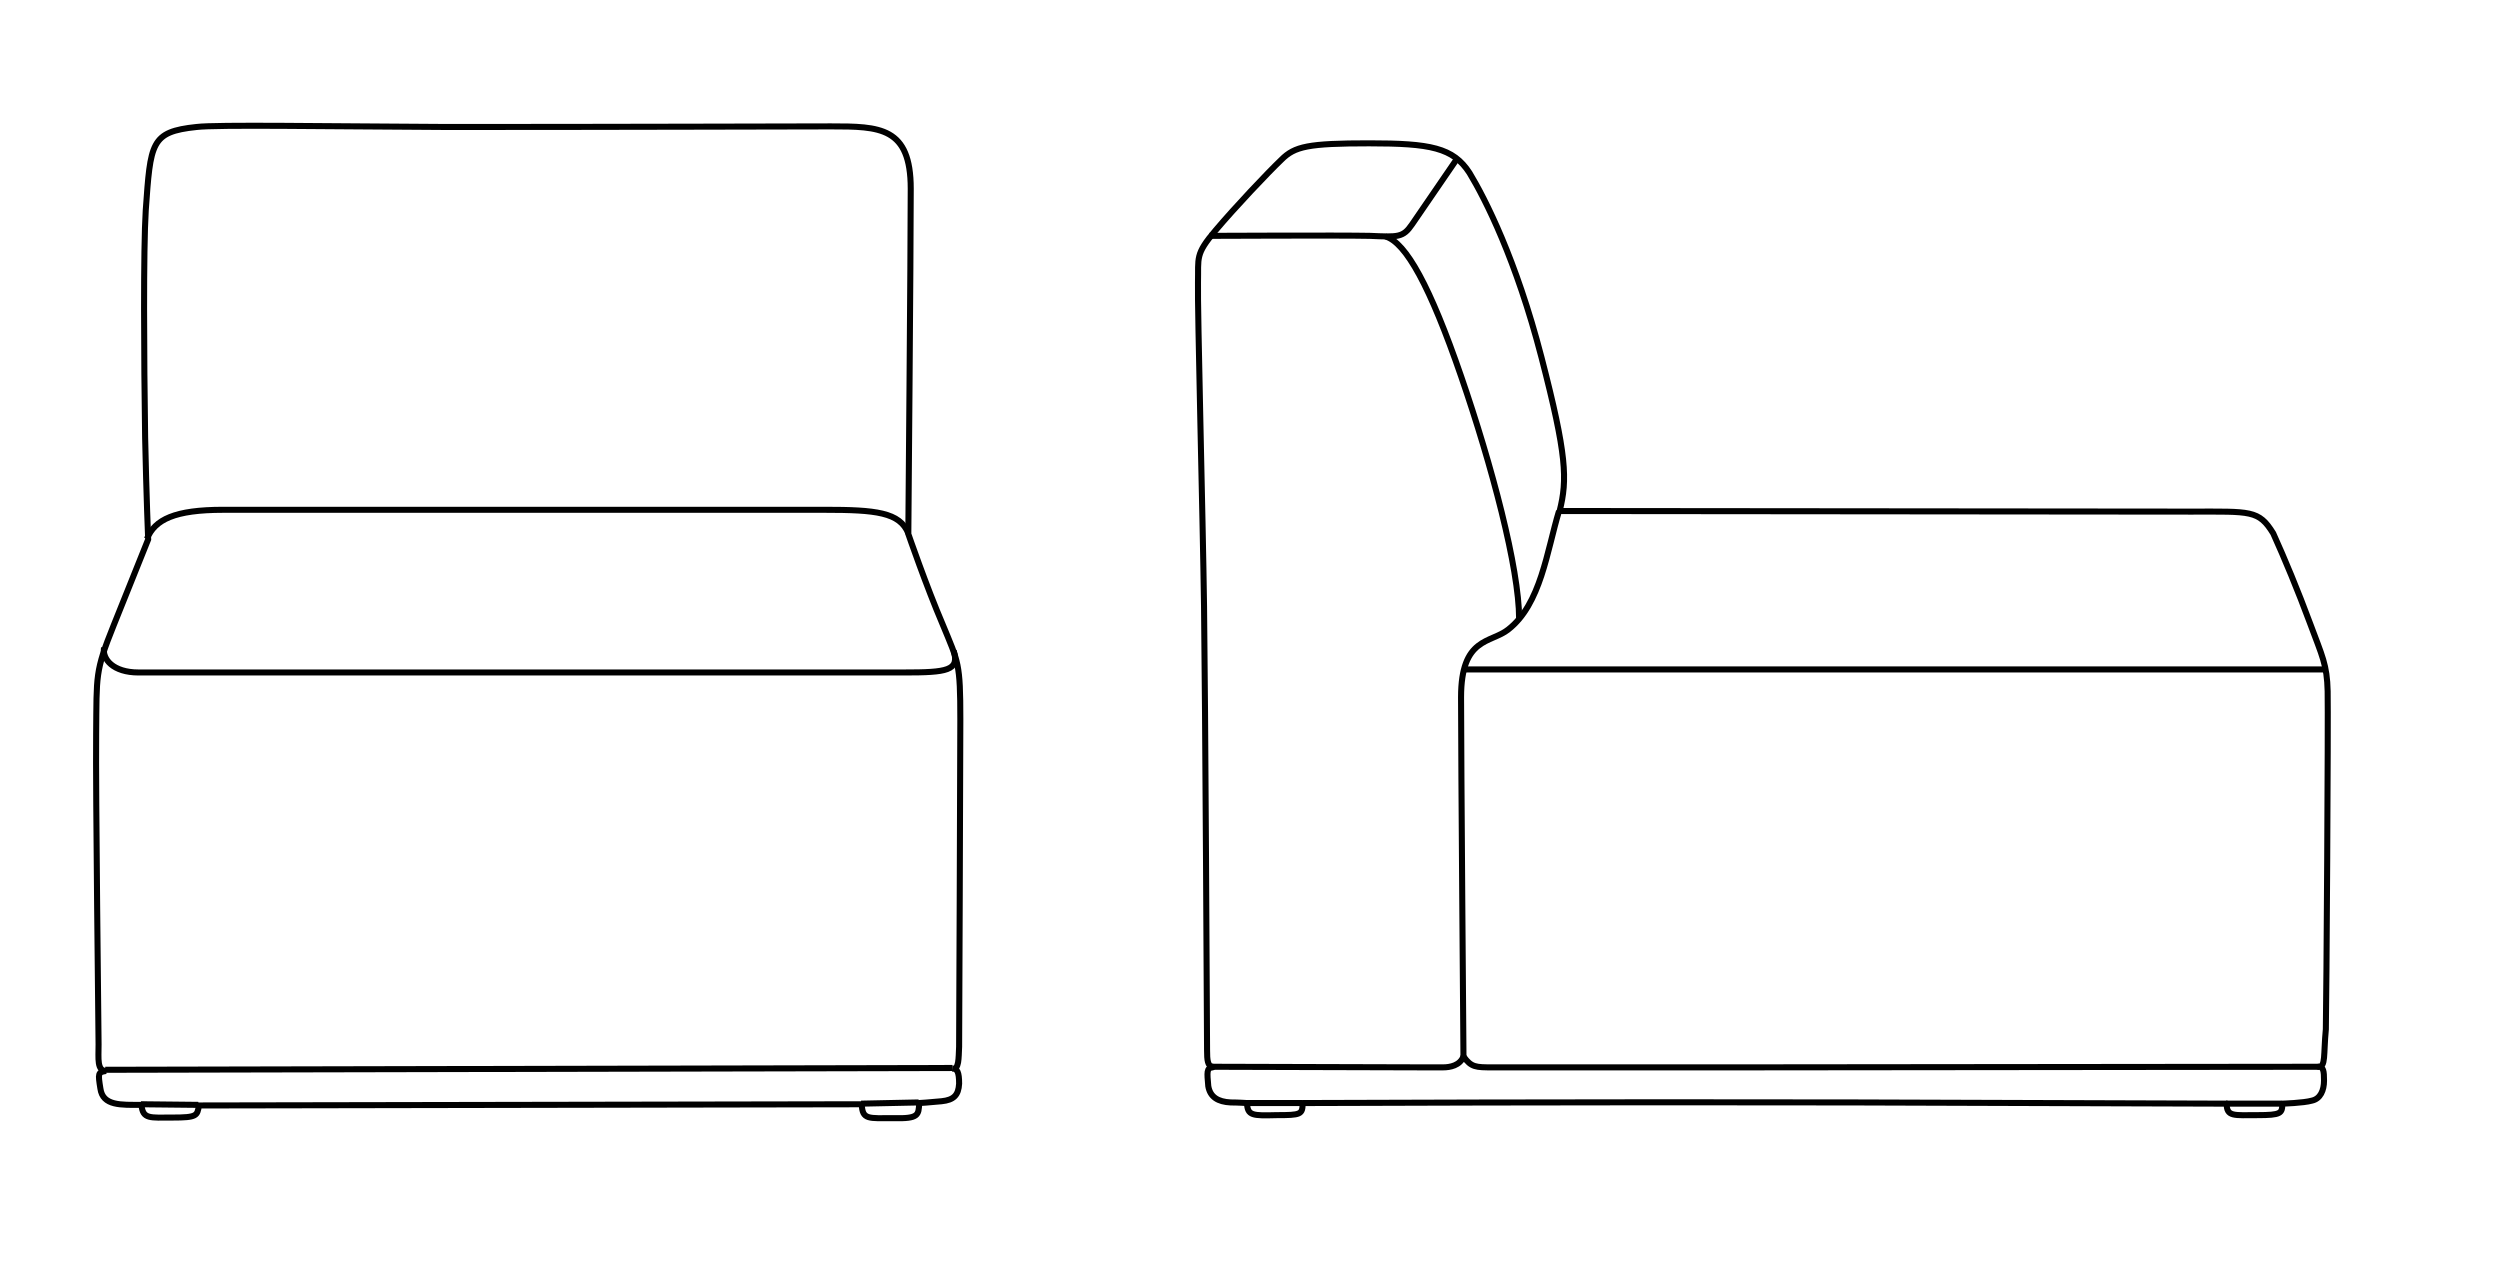<?xml version="1.0" encoding="utf-8"?>
<!-- Generator: Adobe Illustrator 24.2.3, SVG Export Plug-In . SVG Version: 6.00 Build 0)  -->
<svg version="1.1" id="Layer_2" xmlns="http://www.w3.org/2000/svg" xmlns:xlink="http://www.w3.org/1999/xlink" x="0px" y="0px"
	 viewBox="0 0 413.4 212.6" style="enable-background:new 0 0 413.4 212.6;" xml:space="preserve">
<style type="text/css">
	.st0{fill-rule:evenodd;clip-rule:evenodd;fill:none;stroke:#000000;stroke-linejoin:round;stroke-miterlimit:10;}
	.st1{fill-rule:evenodd;clip-rule:evenodd;fill:none;stroke:#000000;stroke-miterlimit:10;}
</style>
<g>
	<path class="st0" d="M383.4,176.4L383.4,176.4c0.8,0,0.9,0.7,0.9,2.3c0,1.6-0.6,3-2,3.3c-1.4,0.4-4.9,0.5-4.9,0.5
		c0,1.6-0.2,1.9-4.1,1.9s-5.1,0.3-5.1-1.9c-5,0-31.9-0.1-61.7-0.2c-42.5-0.1-91.1,0.1-91.1,0.1c0,1.9-0.3,2-4.3,2
		c-4,0.1-4.8,0.1-4.9-2c0,0-1.5-0.1-2.7-0.1c-2.1-0.1-3.4-0.9-3.7-2.7c-0.2-2.3-0.3-3,0.7-3.1v-0.1c-0.8-0.1-0.9-1.1-0.9-2.7
		c0-1.6-0.3-58.7-0.5-73.4c-0.2-14.7-1.1-49.5-1-53.6c0.1-4.1-0.5-4.6,2.9-8.6c3.3-3.9,8.6-9.5,10.9-11.7c2.2-2.2,4.4-2.7,14.5-2.7
		c10.1,0,13.9,0.7,16.6,4.9c2.6,4.3,7.7,14.3,11.9,30.5c4.2,16.2,4.3,20.2,3,25.4c13,0,94.7,0.1,104.5,0.1c9.8,0,11.1-0.3,13.5,3.6
		c1.9,4.2,4.1,9.5,6.1,14.9c2,5.4,2.8,6.8,2.9,11.2c0.1,4.5-0.2,51.5-0.3,55.9C384.2,174.5,384.6,176.4,383.4,176.4z"/>
</g>
<path class="st0" d="M240.9,26.3c0,0-5.9,8.6-7.4,10.8c-1.5,2.2-2.3,2.1-7,1.9c-4.7-0.1-26.5,0-26.5,0"/>
<path class="st0" d="M229.1,39.1c3.4,1,7.4,8.3,12.5,23.1c5.1,14.8,9.6,31.8,9.6,40.1"/>
<path class="st0" d="M242,174.8c0,0-0.4-49.5-0.4-59.5c0-10,4.9-8.9,7.8-11.2c5.4-4.2,6.4-13,8.4-19.6"/>
<path class="st0" d="M200.4,176.4c0,0,32.3,0.1,35.3,0.1c0,0,1.6,0,2.9,0c1.2,0,2.8-0.3,3.4-1.8c1.3,1.8,2,1.8,4.9,1.8
	c3,0,37.4,0,41.1,0c3.6,0,95.5-0.1,95.5-0.1"/>
<line class="st0" x1="206.1" y1="182.4" x2="215.3" y2="182.4"/>
<line class="st0" x1="368.1" y1="182.5" x2="377.3" y2="182.5"/>
<line class="st0" x1="384.4" y1="110.7" x2="242.1" y2="110.7"/>
<g>
	<path class="st1" d="M157.5,176.7L157.5,176.7c0.8,0,1.1,0.6,1.1,2.5c-0.1,1.9-0.9,2.7-2.9,2.9c-2,0.2-3.7,0.3-3.7,0.3
		c-0.1,2-0.1,2.6-4.2,2.5c-4.2,0-5.2,0.3-5.3-2.3l-109.6,0.2c-0.3,1.7-0.3,2-4.4,2c-3.7,0-4.9,0.3-5.1-2.1c-3.4,0-6.4,0.2-6.8-2.7
		c-0.4-2.5-0.4-2.7,0.9-2.9l0.1,0c-1.6,0-1.3-2-1.3-4.4c0-2.3-0.5-41.8-0.4-51.4c0.1-9.7-0.2-10.2,2.9-17.9
		c3.1-7.7,5.7-14.2,5.7-14.2s-0.3-7.3-0.5-16.8c-0.2-13.4-0.3-31,0.1-37.6c0.8-11.2,0.8-13,8.4-13.8c3.3-0.4,21.3-0.1,41.5,0
		c27.4,0,58.8-0.1,63.4-0.1c8.1,0,13.2,0.1,13.2,10.3c0,10.2-0.4,57.1-0.4,57.1s3,8.7,5.7,15c2.6,6.3,2.9,6.3,2.9,15.7
		c0,9.4-0.2,52-0.2,54.1C158.5,175,158.6,176.9,157.5,176.7z"/>
</g>
<path class="st1" d="M150.2,88.2c-1.4-3.5-5.4-3.9-13.8-3.9c-8.4,0-91.5,0-99.5,0c-8,0-11.3,1.6-12.6,4.8"/>
<line class="st1" x1="157.5" y1="176.6" x2="17.4" y2="176.9"/>
<line class="st1" x1="151.9" y1="182.3" x2="142.4" y2="182.5"/>
<line class="st1" x1="32.8" y1="182.7" x2="23.3" y2="182.6"/>
<path class="st1" d="M157.7,107.6c1,3.3-1.1,3.6-8.2,3.6s-122.4,0-126.6,0c-4.2,0-6-2.2-5.7-4.1"/>
</svg>
